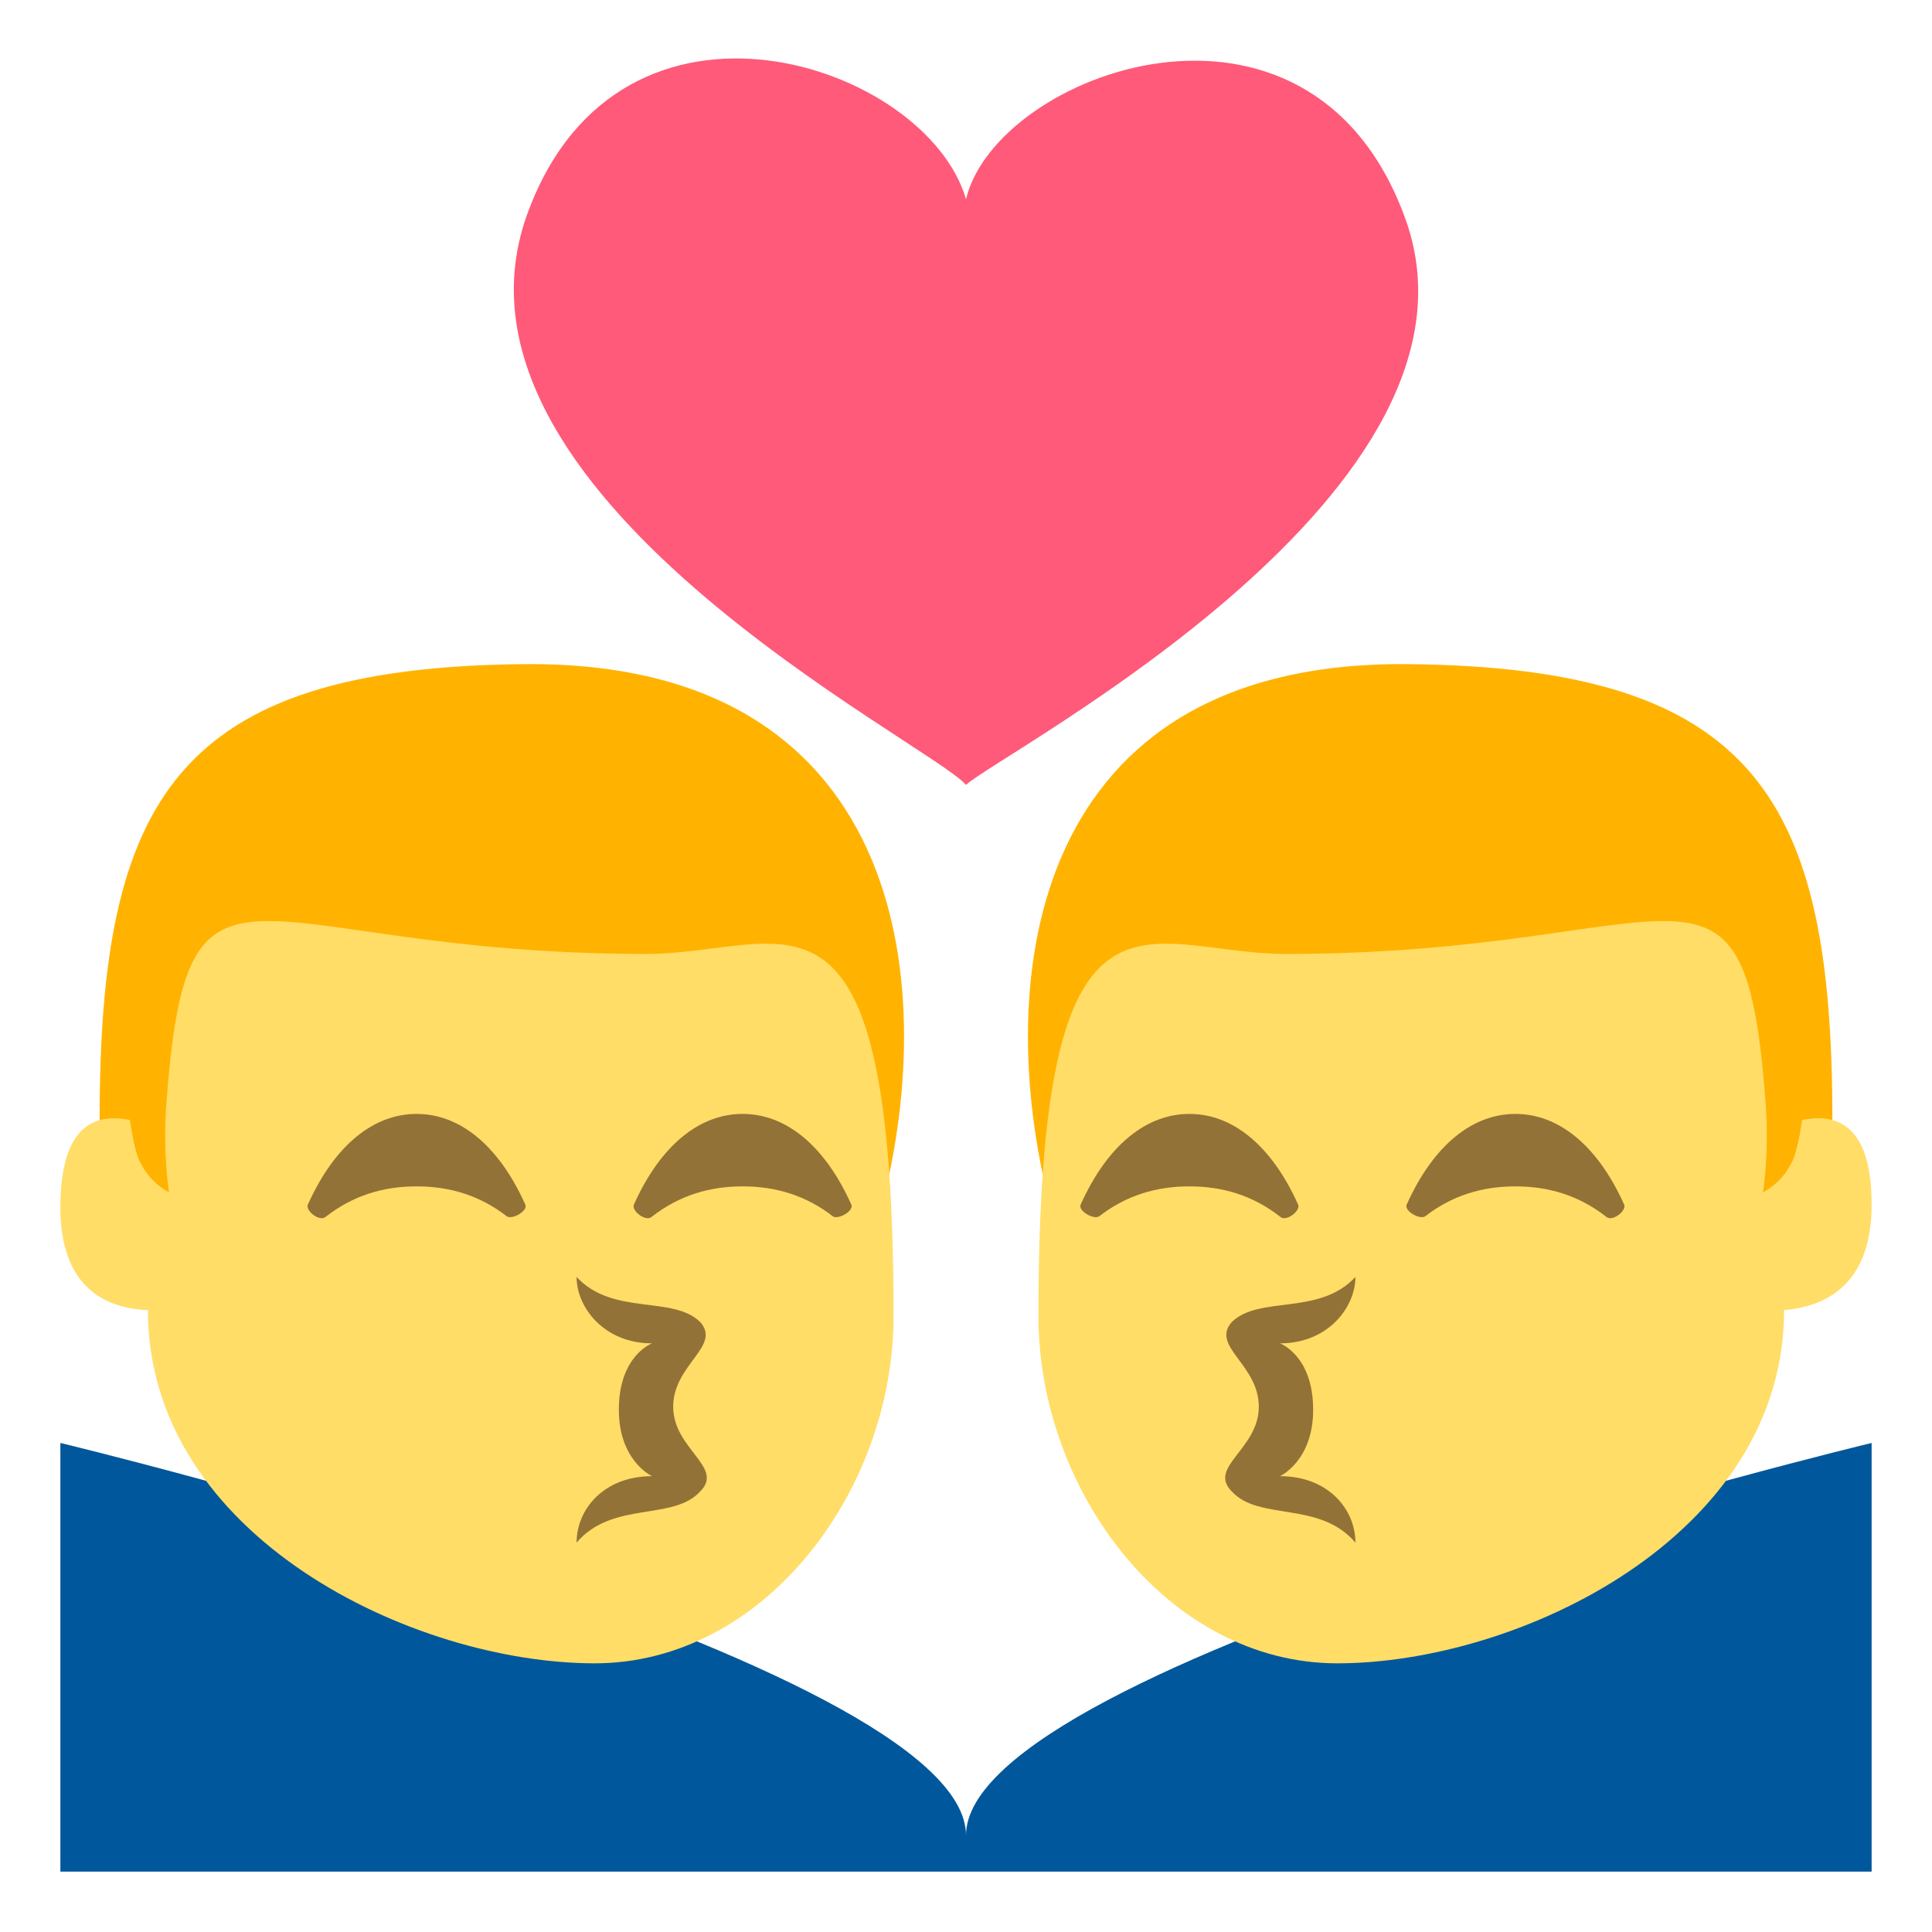<svg xmlns="http://www.w3.org/2000/svg" viewBox="0 0 64 64" enable-background="new 0 0 64 64"><path d="m32 60.8v1.2h-30v-14.2c0 0 30 7.2 30 13" fill="#01579b"/><path d="m29.2 40h-24.8l-1.1-2.9c0-10.6 2.5-15 14.1-15.1 12.4-.1 13.8 10.3 11.8 18" fill="#ffb300"/><path d="m4.3 37.1c.1.6.2 1.2.4 1.5.3.6.9.9.9.9s-.2-1.2-.1-2.8c.7-9.7 2.6-5.1 15.9-5.1 4.7 0 8.2-3.5 8.2 12 0 5.8-4.3 11.5-9.9 11.5-6 0-14.8-4.2-14.8-11.7-2.2-.1-2.9-1.6-2.9-3.4 0-2.9 1.3-3.1 2.3-2.9" fill="#ffdd67"/><g fill="#937237"><path d="m28.2 39.9c-.9-2-2.2-3-3.6-3-1.4 0-2.7 1-3.6 3-.1.2.4.6.6.4.9-.7 1.9-1 3-1 1.1 0 2.1.3 3 1 .2.1.7-.2.6-.4"/><path d="m17.4 39.9c-.9-2-2.2-3-3.6-3s-2.7 1-3.6 3c-.1.2.4.6.6.4.9-.7 1.9-1 3-1 1.1 0 2.1.3 3 1 .2.1.7-.2.6-.4"/><path d="m23.2 49.4c.8-.8-.9-1.4-.9-2.8 0-1.4 1.6-2 .9-2.8-.9-.9-2.9-.2-4.1-1.5 0 1 .9 2.2 2.5 2.2 0 0-1.1.4-1.1 2.2 0 1.7 1.1 2.2 1.1 2.2-1.6 0-2.5 1.1-2.5 2.2 1.2-1.4 3.2-.7 4.1-1.7"/></g><path d="m46.5 7.1c-3.2-8.5-13.5-4.7-14.5-.5-1.3-4.5-11.4-7.9-14.5.4-3.5 9.3 13.3 17.6 14.5 19 1.2-1.1 18-9.8 14.5-18.9" fill="#ff5a79"/><path d="m32 60.8v1.2h30v-14.2c0 0-30 7.2-30 13" fill="#01579b"/><path d="m34.8 40h24.8l1.1-2.9c0-10.6-2.5-15-14.1-15.1-12.4-.1-13.8 10.3-11.8 18" fill="#ffb300"/><path d="m59.7 37.1c-.1.6-.2 1.2-.4 1.5-.3.6-.9.9-.9.9s.2-1.2.1-2.8c-.7-9.7-2.6-5.1-15.9-5.1-4.7 0-8.2-3.5-8.2 12 0 5.8 4.3 11.5 9.9 11.5 6 0 14.8-4.2 14.8-11.7 2.2-.2 2.9-1.7 2.9-3.5 0-2.8-1.3-3-2.3-2.8" fill="#ffdd67"/><g fill="#937237"><path d="m35.8 39.9c.9-2 2.2-3 3.6-3 1.4 0 2.7 1 3.6 3 .1.2-.4.6-.6.4-.9-.7-1.9-1-3-1-1.1 0-2.1.3-3 1-.2.1-.7-.2-.6-.4"/><path d="m46.6 39.9c.9-2 2.2-3 3.6-3s2.7 1 3.6 3c.1.2-.4.6-.6.4-.9-.7-1.9-1-3-1-1.1 0-2.1.3-3 1-.2.1-.7-.2-.6-.4"/><path d="m40.8 49.4c-.8-.8.9-1.4.9-2.8 0-1.4-1.6-2-.9-2.8.9-.9 2.9-.2 4.1-1.5 0 1-.9 2.2-2.5 2.2 0 0 1.1.4 1.1 2.2 0 1.7-1.1 2.2-1.1 2.2 1.6 0 2.5 1.1 2.5 2.2-1.2-1.4-3.2-.7-4.1-1.7"/></g></svg>